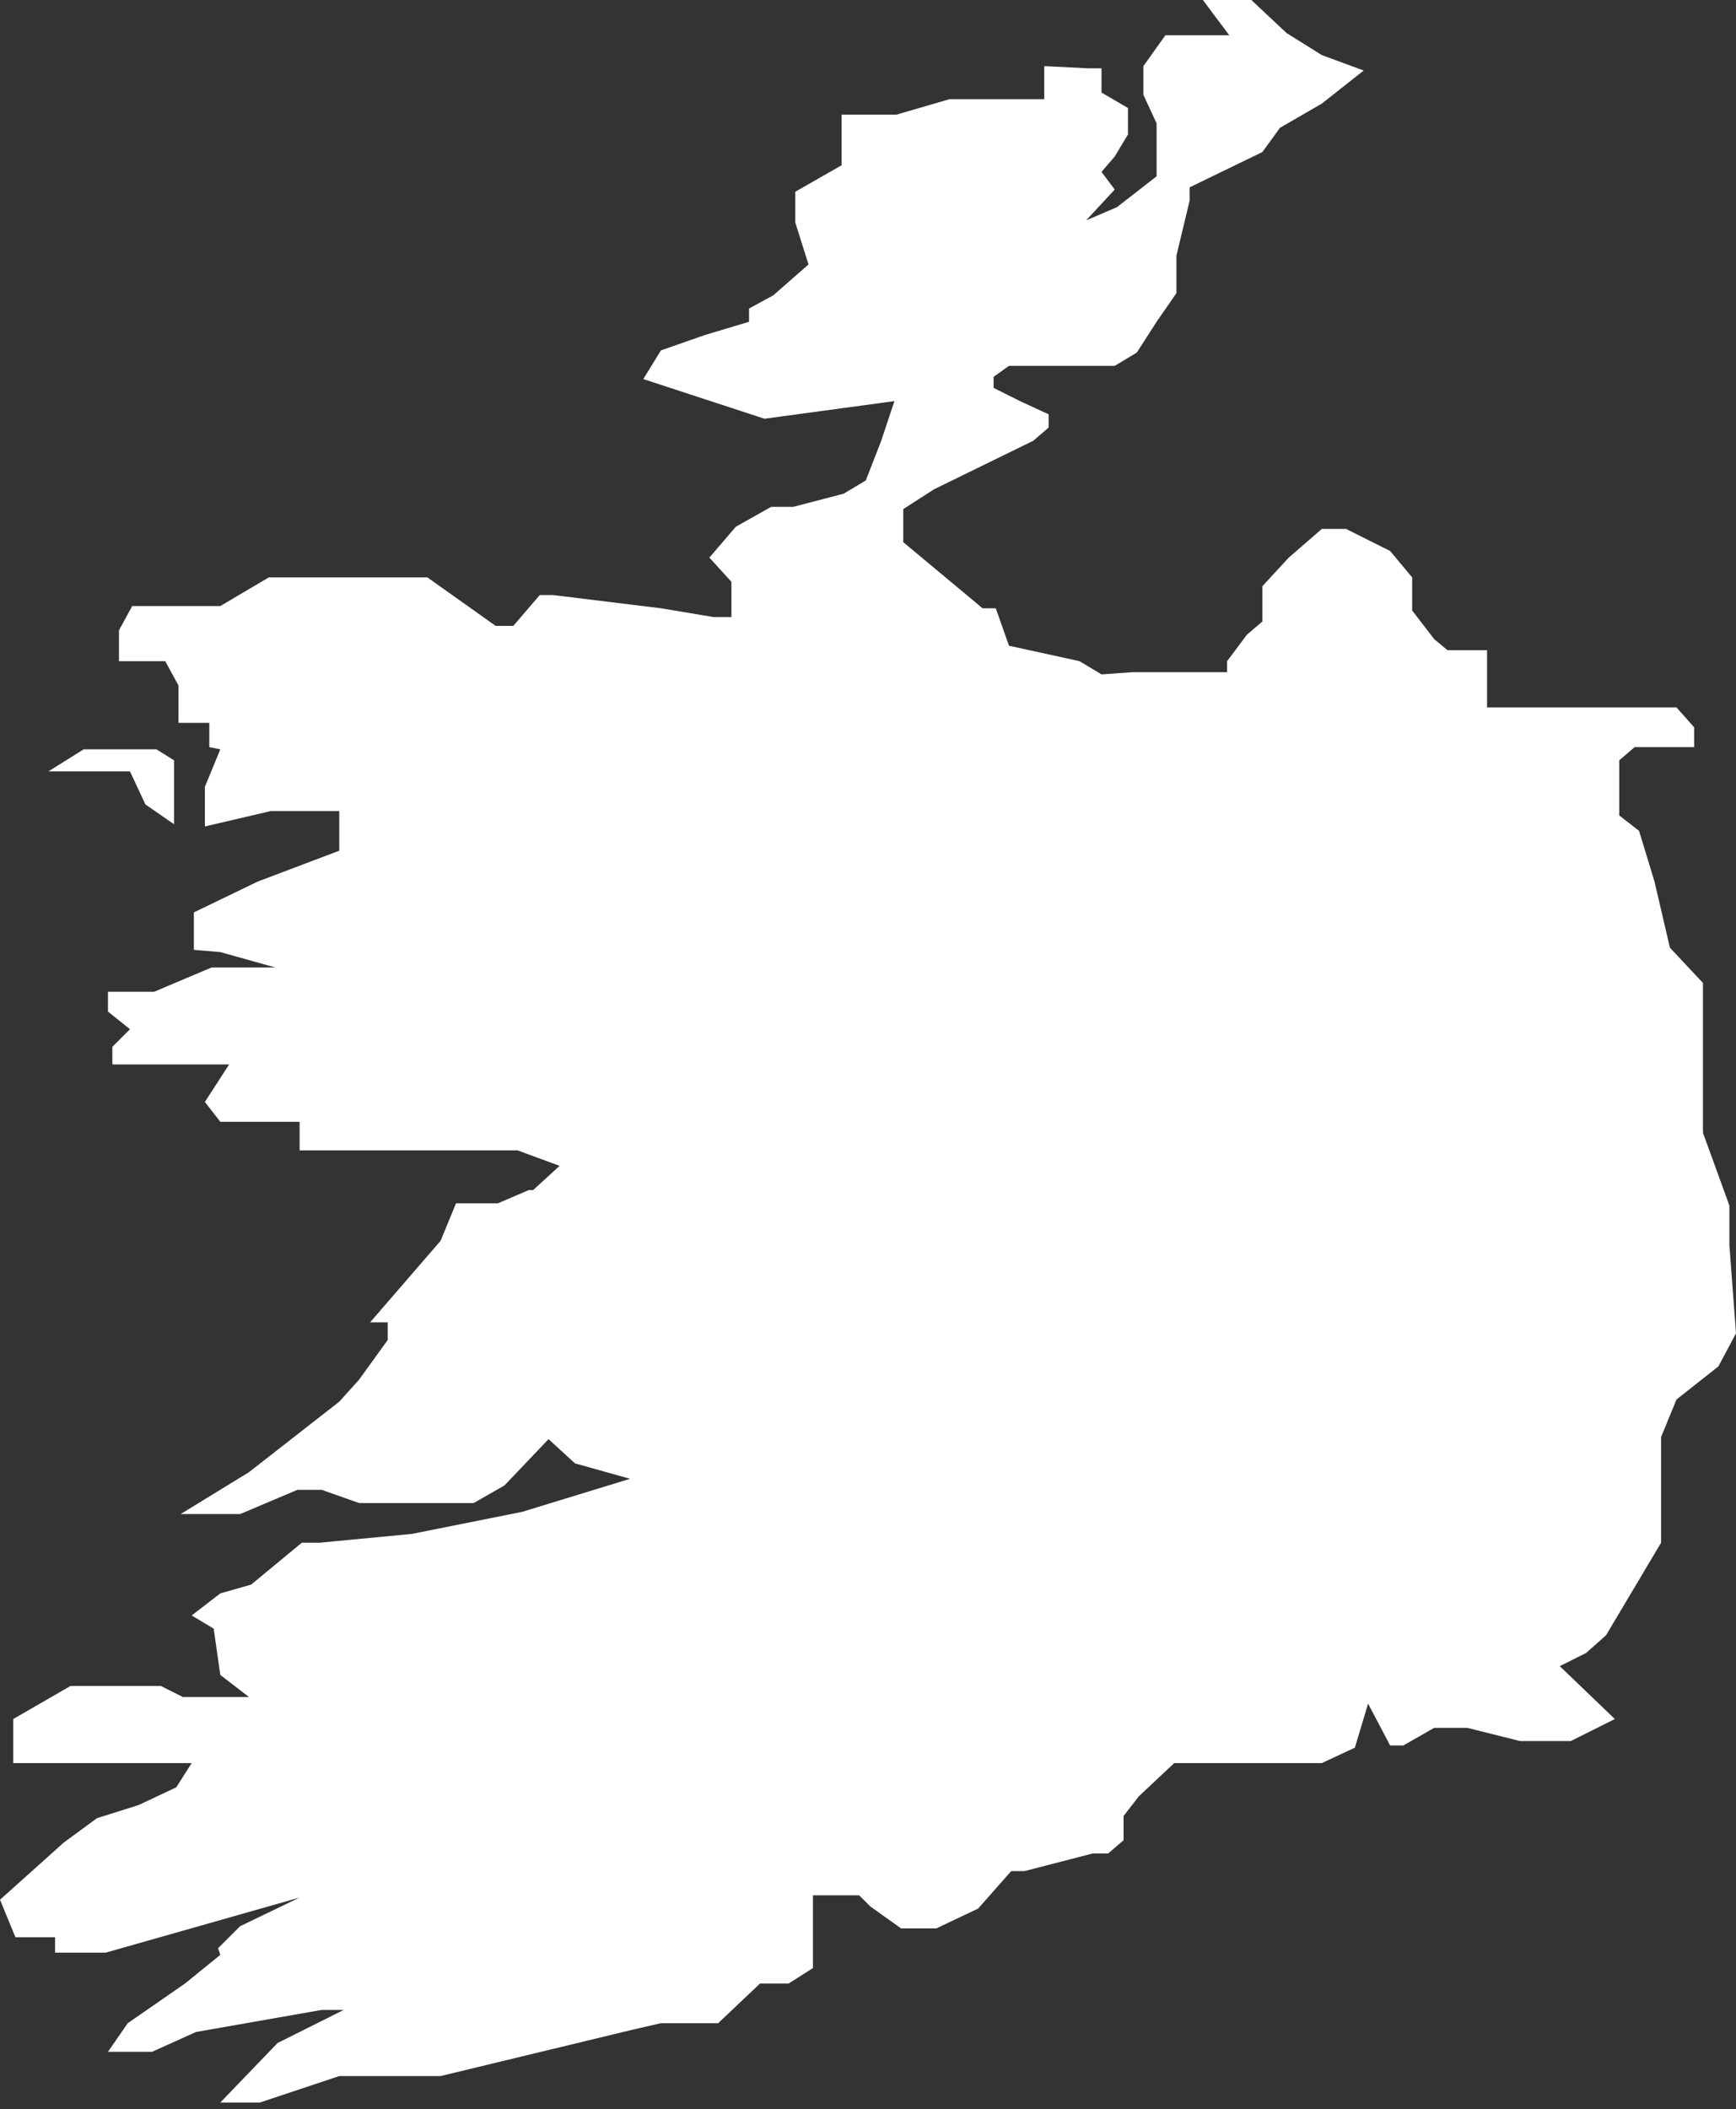 <svg xmlns="http://www.w3.org/2000/svg" viewBox="0 0 7.88 9.57"><rect x="0" y="0" width="7.88" height="9.57" fill="#333333" stroke="none"/><defs><style>.cls-1{fill:#fff;}</style></defs><g id="Calque_2" data-name="Calque 2"><g id="IE"><path class="cls-1" d="M7.85,5.65l0-.18-.12-.33,0-.16,0-.06V4.65l0-.19L7.58,4.3,7.51,4l-.07-.23L7.35,3.7l0-.14V3.45l.07-.06h.14l.13,0,0-.09-.08-.09H7.38l-.11,0-.07,0H6.75l0-.07,0-.19,0,0-.18,0-.06-.05-.1-.13,0-.07,0-.08-.1-.12L6.11,2.4H6l-.15.13-.12.13,0,.07,0,.09-.07.06L5.57,3l0,.05-.06,0-.1,0H5.14L5,3.06,4.9,3l-.32-.07-.06-.17-.06,0-.36-.3,0-.09,0-.06.14-.09L4.69,2l.07-.06V1.88l-.13-.06-.12-.06,0-.05v0l.07-.05h.13l.11,0,.09,0,.15,0,.1-.06.09-.14.09-.13V1.16L5.4.91l0-.06L5.73.69,5.81.58,6,.47,6.19.32,6,.25,5.84.15,5.68,0,5.56,0h-.1l.12.16-.29,0L5.19.3l0,.13.06.13,0,.13V.8L5.07.94,4.93,1,5.06.86,5,.78,5.06.71l.06-.1,0-.12L5,.42,5,.31l-.06,0L4.74.3l0,.15-.1,0-.28,0H4.31L4.07.52l-.25,0,0,.1,0,.13L3.61.87l0,.14.06.19-.16.14-.11.06,0,.06-.2.06L3,1.59l-.08.13.55.18.59-.08L4,2l-.07.18-.1.06-.23.06-.1,0-.16.09-.12.14.1.11,0,.16-.08,0L3,2.76,2.51,2.7H2.45l-.12.14-.08,0-.31-.22-.44,0-.28,0L1,2.75H.82l-.11,0-.11,0-.06.11V3L.75,3l.06.11v.17l.14,0,0,.11L1,3.4l-.07.17,0,.18.3-.07.31,0,0,.1,0,.08L1.17,4l-.29.14,0,.08v.09L1,4.32l.25.07-.29,0L.7,4.5l-.11,0-.1,0,0,.09.1.08-.08.08v.08l.16,0,.19,0,.18,0L.93,5,1,5.09h.09l.14,0h.13l0,0,0,.13.05,0,.07,0h.08l.6,0,.19,0,.19.07-.12.11-.06,0H2.4l-.14.06H2.07L2,5.63,1.68,6l.08,0,0,.08-.13.18-.09.1-.41.32-.31.19.27,0,.26-.11.05,0,.06,0,.17.06.13,0,.39,0,.14-.08.2-.21.12.11.25.07-.49.15-.5.1L1.45,7,1.37,7l-.23.19L1,7.23l-.13.1.1.06L1,7.6l.13.1-.3,0-.1-.05-.13,0H.47l-.15,0L.06,7.8l0,.09V8L.25,8,.78,8,.87,8,.8,8.11l-.17.08-.19.06-.15.11L0,8.62l.07.17.18,0,0,.07.23,0,.88-.25-.27.13-.1.1L1,8.87.84,9l-.26.18-.09.13.2,0,.2-.09.57-.1.1,0,0,0-.3.15L1,9.54l.18,0,.36-.12.13,0,.14,0,.12,0H2l.87-.21L3,9.18l.26,0L3.45,9h.13l.11-.07,0-.13,0-.13,0-.07-.07,0h.21l.07,0,.05.05.14.1.16,0,.19-.09.15-.17.06,0,.31-.08.07,0,.07-.06,0-.11.07-.09L5.33,8,5.73,8,6,8l.15-.07.06-.2.1.19,0,0,.06,0,.14-.08h.15l.24.06.23,0,.2-.1-.25-.24.12-.06.09-.08L7.54,7l0-.3,0-.18.07-.17L7.8,6.2l.08-.15Zm-7.19-2,.13.09V3.63l0-.18L.71,3.4H.45l-.07,0-.16.1.37,0Z"/></g></g></svg>